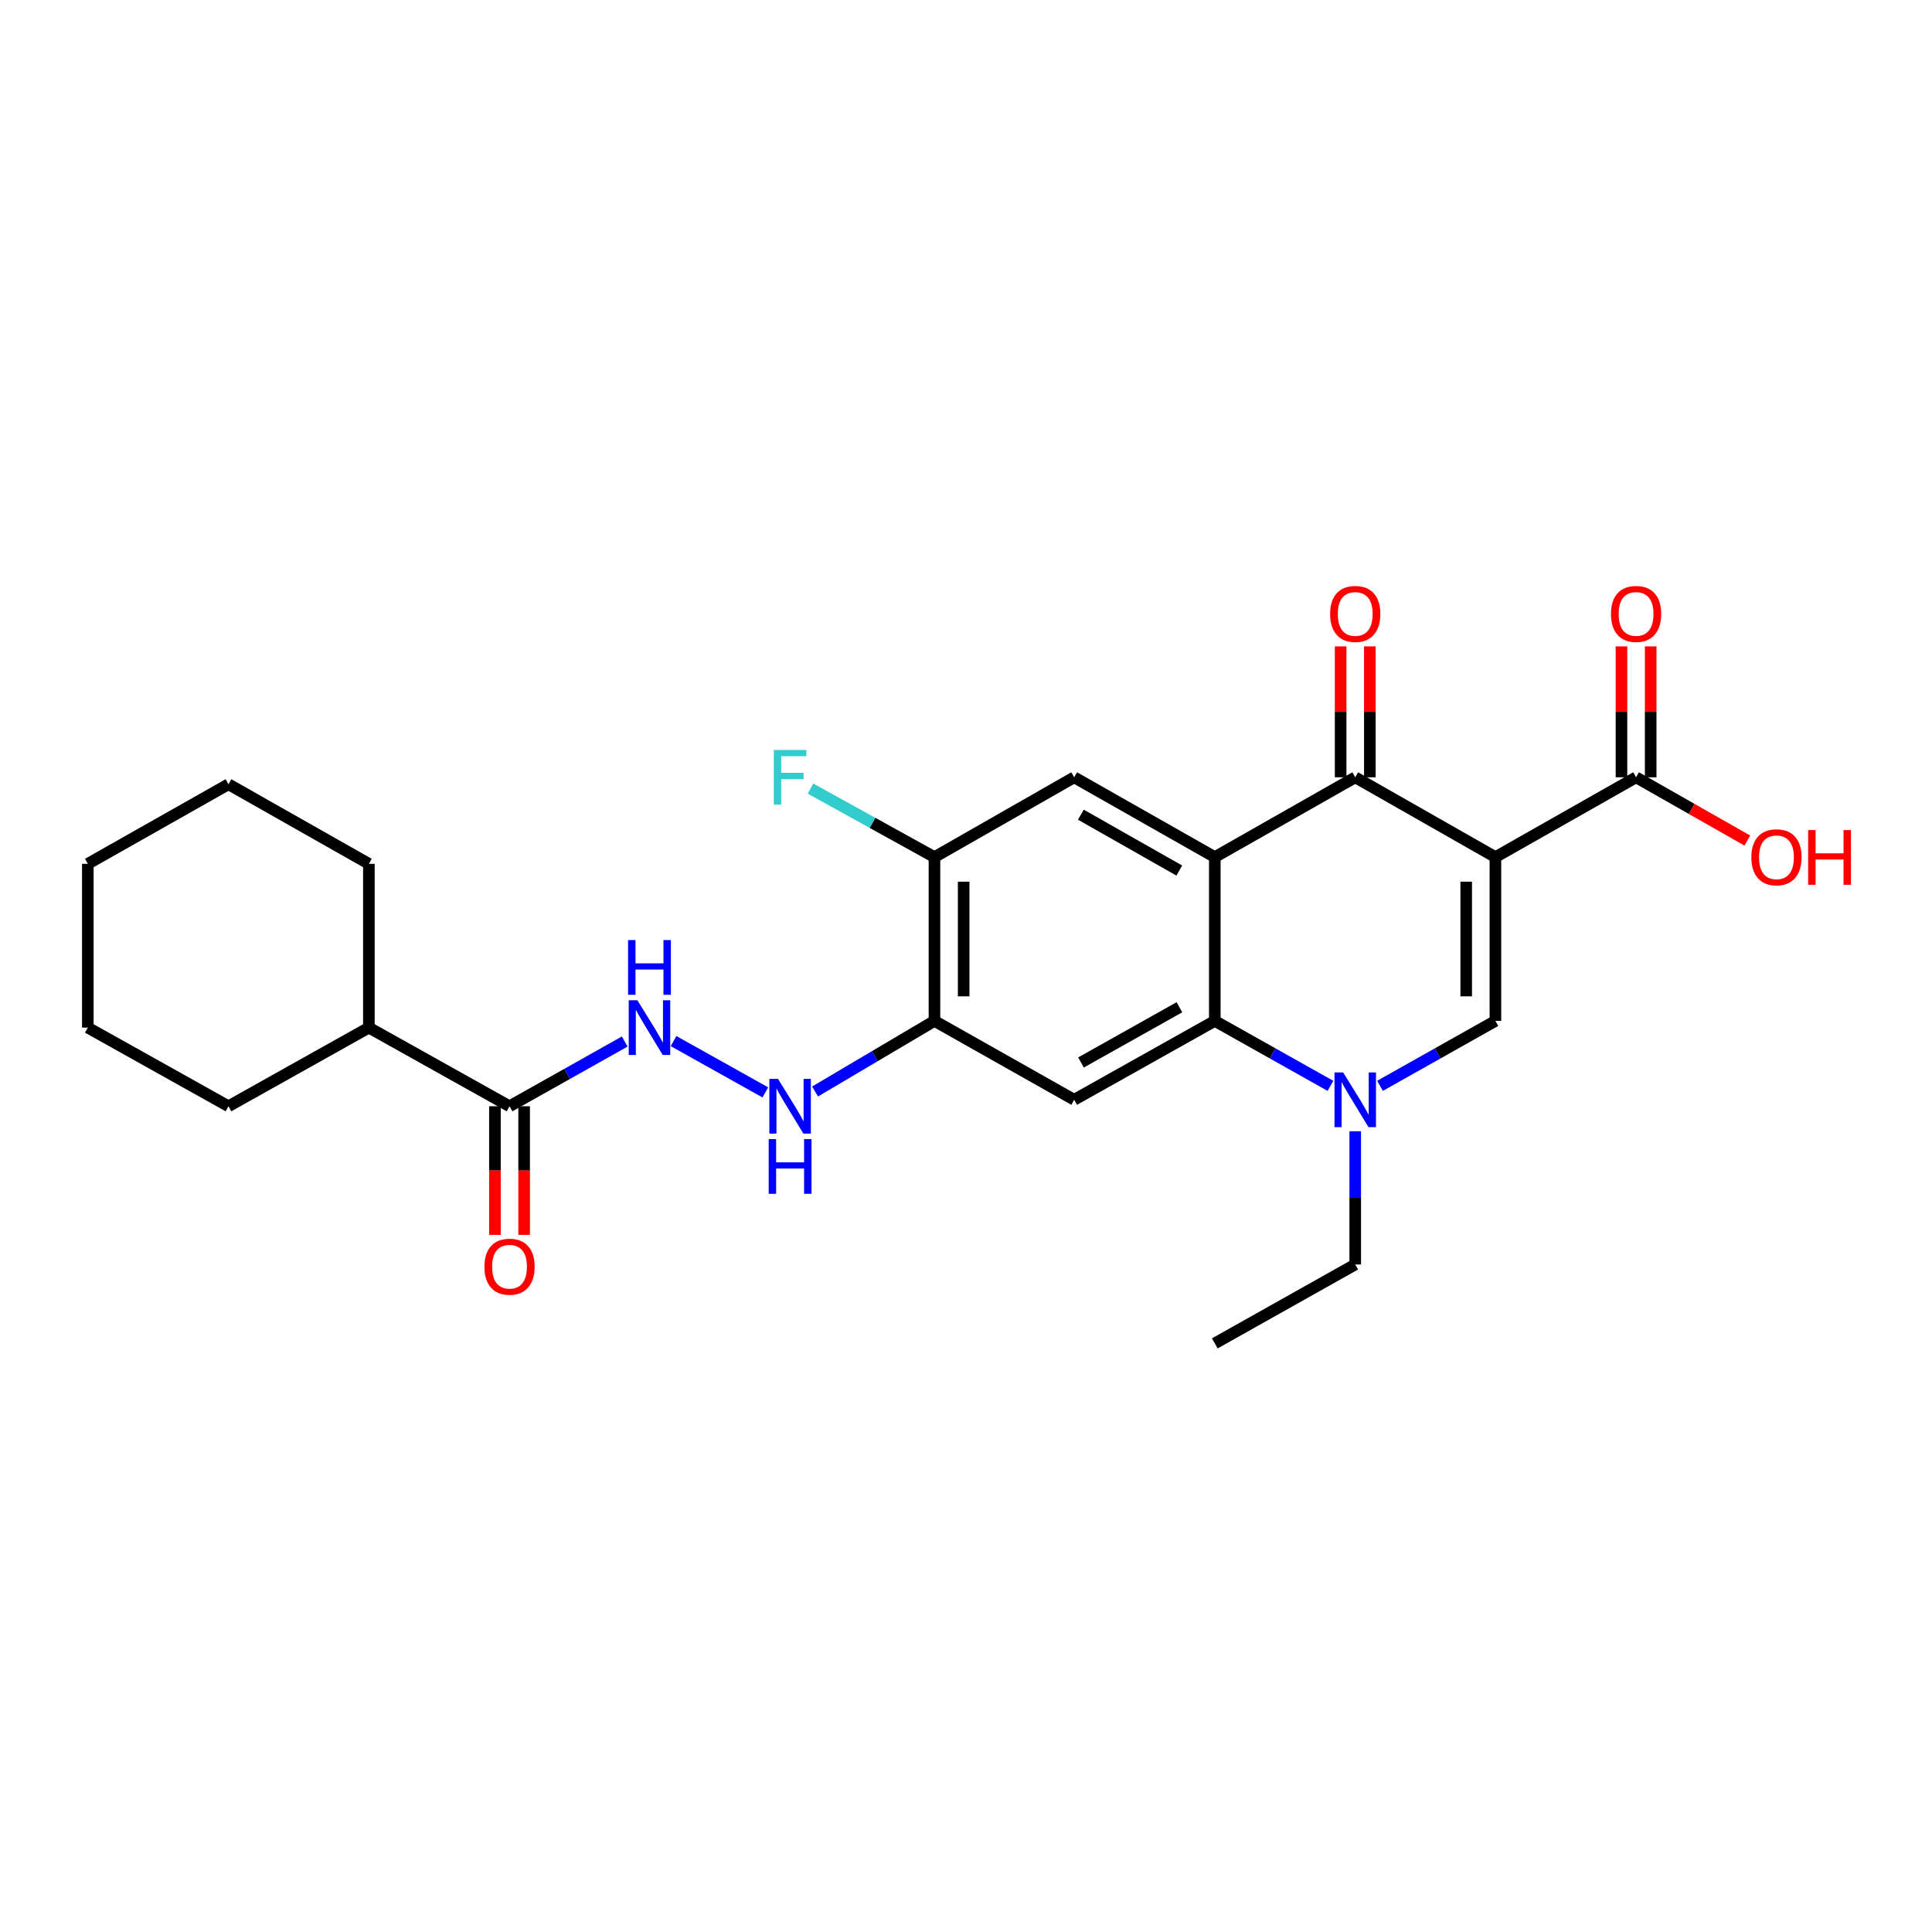 <?xml version='1.0' encoding='iso-8859-1'?>
<svg version='1.1' baseProfile='full'
              xmlns='http://www.w3.org/2000/svg'
                      xmlns:rdkit='http://www.rdkit.org/xml'
                      xmlns:xlink='http://www.w3.org/1999/xlink'
                  xml:space='preserve'
width='1000px' height='1000px' viewBox='0 0 1000 1000'>
<!-- END OF HEADER -->
<rect style='opacity:1.0;fill:#FFFFFF;stroke:none' width='1000' height='1000' x='0' y='0'> </rect>
<path class='bond-1' d='M 774.019,443.647 L 701.466,402.332' style='fill:none;fill-rule:evenodd;stroke:#000000;stroke-width:6px;stroke-linecap:butt;stroke-linejoin:miter;stroke-opacity:1' />
<path class='bond-3' d='M 774.019,443.647 L 774.019,528.417' style='fill:none;fill-rule:evenodd;stroke:#000000;stroke-width:6px;stroke-linecap:butt;stroke-linejoin:miter;stroke-opacity:1' />
<path class='bond-3' d='M 758.903,456.362 L 758.903,515.702' style='fill:none;fill-rule:evenodd;stroke:#000000;stroke-width:6px;stroke-linecap:butt;stroke-linejoin:miter;stroke-opacity:1' />
<path class='bond-8' d='M 774.019,443.647 L 846.831,402.332' style='fill:none;fill-rule:evenodd;stroke:#000000;stroke-width:6px;stroke-linecap:butt;stroke-linejoin:miter;stroke-opacity:1' />
<path class='bond-0' d='M 628.779,443.647 L 701.466,402.332' style='fill:none;fill-rule:evenodd;stroke:#000000;stroke-width:6px;stroke-linecap:butt;stroke-linejoin:miter;stroke-opacity:1' />
<path class='bond-7' d='M 628.779,443.647 L 555.992,402.332' style='fill:none;fill-rule:evenodd;stroke:#000000;stroke-width:6px;stroke-linecap:butt;stroke-linejoin:miter;stroke-opacity:1' />
<path class='bond-7' d='M 610.4,450.595 L 559.449,421.675' style='fill:none;fill-rule:evenodd;stroke:#000000;stroke-width:6px;stroke-linecap:butt;stroke-linejoin:miter;stroke-opacity:1' />
<path class='bond-26' d='M 628.779,443.647 L 628.779,528.417' style='fill:none;fill-rule:evenodd;stroke:#000000;stroke-width:6px;stroke-linecap:butt;stroke-linejoin:miter;stroke-opacity:1' />
<path class='bond-13' d='M 709.024,402.332 L 709.024,368.448' style='fill:none;fill-rule:evenodd;stroke:#000000;stroke-width:6px;stroke-linecap:butt;stroke-linejoin:miter;stroke-opacity:1' />
<path class='bond-13' d='M 709.024,368.448 L 709.024,334.564' style='fill:none;fill-rule:evenodd;stroke:#FF0000;stroke-width:6px;stroke-linecap:butt;stroke-linejoin:miter;stroke-opacity:1' />
<path class='bond-13' d='M 693.909,402.332 L 693.909,368.448' style='fill:none;fill-rule:evenodd;stroke:#000000;stroke-width:6px;stroke-linecap:butt;stroke-linejoin:miter;stroke-opacity:1' />
<path class='bond-13' d='M 693.909,368.448 L 693.909,334.564' style='fill:none;fill-rule:evenodd;stroke:#FF0000;stroke-width:6px;stroke-linecap:butt;stroke-linejoin:miter;stroke-opacity:1' />
<path class='bond-2' d='M 628.779,528.417 L 658.711,545.229' style='fill:none;fill-rule:evenodd;stroke:#000000;stroke-width:6px;stroke-linecap:butt;stroke-linejoin:miter;stroke-opacity:1' />
<path class='bond-2' d='M 658.711,545.229 L 688.642,562.041' style='fill:none;fill-rule:evenodd;stroke:#0000FF;stroke-width:6px;stroke-linecap:butt;stroke-linejoin:miter;stroke-opacity:1' />
<path class='bond-5' d='M 628.779,528.417 L 555.992,569.245' style='fill:none;fill-rule:evenodd;stroke:#000000;stroke-width:6px;stroke-linecap:butt;stroke-linejoin:miter;stroke-opacity:1' />
<path class='bond-5' d='M 610.467,521.358 L 559.515,549.938' style='fill:none;fill-rule:evenodd;stroke:#000000;stroke-width:6px;stroke-linecap:butt;stroke-linejoin:miter;stroke-opacity:1' />
<path class='bond-4' d='M 774.019,528.417 L 744.153,545.224' style='fill:none;fill-rule:evenodd;stroke:#000000;stroke-width:6px;stroke-linecap:butt;stroke-linejoin:miter;stroke-opacity:1' />
<path class='bond-4' d='M 744.153,545.224 L 714.287,562.03' style='fill:none;fill-rule:evenodd;stroke:#0000FF;stroke-width:6px;stroke-linecap:butt;stroke-linejoin:miter;stroke-opacity:1' />
<path class='bond-19' d='M 701.466,585.536 L 701.466,620.015' style='fill:none;fill-rule:evenodd;stroke:#0000FF;stroke-width:6px;stroke-linecap:butt;stroke-linejoin:miter;stroke-opacity:1' />
<path class='bond-19' d='M 701.466,620.015 L 701.466,654.494' style='fill:none;fill-rule:evenodd;stroke:#000000;stroke-width:6px;stroke-linecap:butt;stroke-linejoin:miter;stroke-opacity:1' />
<path class='bond-6' d='M 555.992,569.245 L 483.675,528.417' style='fill:none;fill-rule:evenodd;stroke:#000000;stroke-width:6px;stroke-linecap:butt;stroke-linejoin:miter;stroke-opacity:1' />
<path class='bond-11' d='M 483.675,528.417 L 452.77,546.69' style='fill:none;fill-rule:evenodd;stroke:#000000;stroke-width:6px;stroke-linecap:butt;stroke-linejoin:miter;stroke-opacity:1' />
<path class='bond-11' d='M 452.77,546.69 L 421.866,564.962' style='fill:none;fill-rule:evenodd;stroke:#0000FF;stroke-width:6px;stroke-linecap:butt;stroke-linejoin:miter;stroke-opacity:1' />
<path class='bond-27' d='M 483.675,528.417 L 483.675,443.647' style='fill:none;fill-rule:evenodd;stroke:#000000;stroke-width:6px;stroke-linecap:butt;stroke-linejoin:miter;stroke-opacity:1' />
<path class='bond-27' d='M 498.79,515.702 L 498.79,456.362' style='fill:none;fill-rule:evenodd;stroke:#000000;stroke-width:6px;stroke-linecap:butt;stroke-linejoin:miter;stroke-opacity:1' />
<path class='bond-10' d='M 555.992,402.332 L 483.675,443.647' style='fill:none;fill-rule:evenodd;stroke:#000000;stroke-width:6px;stroke-linecap:butt;stroke-linejoin:miter;stroke-opacity:1' />
<path class='bond-14' d='M 854.389,402.332 L 854.389,368.448' style='fill:none;fill-rule:evenodd;stroke:#000000;stroke-width:6px;stroke-linecap:butt;stroke-linejoin:miter;stroke-opacity:1' />
<path class='bond-14' d='M 854.389,368.448 L 854.389,334.564' style='fill:none;fill-rule:evenodd;stroke:#FF0000;stroke-width:6px;stroke-linecap:butt;stroke-linejoin:miter;stroke-opacity:1' />
<path class='bond-14' d='M 839.274,402.332 L 839.274,368.448' style='fill:none;fill-rule:evenodd;stroke:#000000;stroke-width:6px;stroke-linecap:butt;stroke-linejoin:miter;stroke-opacity:1' />
<path class='bond-14' d='M 839.274,368.448 L 839.274,334.564' style='fill:none;fill-rule:evenodd;stroke:#FF0000;stroke-width:6px;stroke-linecap:butt;stroke-linejoin:miter;stroke-opacity:1' />
<path class='bond-18' d='M 846.831,402.332 L 875.617,418.7' style='fill:none;fill-rule:evenodd;stroke:#000000;stroke-width:6px;stroke-linecap:butt;stroke-linejoin:miter;stroke-opacity:1' />
<path class='bond-18' d='M 875.617,418.7 L 904.403,435.067' style='fill:none;fill-rule:evenodd;stroke:#FF0000;stroke-width:6px;stroke-linecap:butt;stroke-linejoin:miter;stroke-opacity:1' />
<path class='bond-9' d='M 263.733,572.595 L 293.542,555.845' style='fill:none;fill-rule:evenodd;stroke:#000000;stroke-width:6px;stroke-linecap:butt;stroke-linejoin:miter;stroke-opacity:1' />
<path class='bond-9' d='M 293.542,555.845 L 323.351,539.096' style='fill:none;fill-rule:evenodd;stroke:#0000FF;stroke-width:6px;stroke-linecap:butt;stroke-linejoin:miter;stroke-opacity:1' />
<path class='bond-15' d='M 256.176,572.595 L 256.176,605.881' style='fill:none;fill-rule:evenodd;stroke:#000000;stroke-width:6px;stroke-linecap:butt;stroke-linejoin:miter;stroke-opacity:1' />
<path class='bond-15' d='M 256.176,605.881 L 256.176,639.166' style='fill:none;fill-rule:evenodd;stroke:#FF0000;stroke-width:6px;stroke-linecap:butt;stroke-linejoin:miter;stroke-opacity:1' />
<path class='bond-15' d='M 271.291,572.595 L 271.291,605.881' style='fill:none;fill-rule:evenodd;stroke:#000000;stroke-width:6px;stroke-linecap:butt;stroke-linejoin:miter;stroke-opacity:1' />
<path class='bond-15' d='M 271.291,605.881 L 271.291,639.166' style='fill:none;fill-rule:evenodd;stroke:#FF0000;stroke-width:6px;stroke-linecap:butt;stroke-linejoin:miter;stroke-opacity:1' />
<path class='bond-16' d='M 263.733,572.595 L 190.929,531.894' style='fill:none;fill-rule:evenodd;stroke:#000000;stroke-width:6px;stroke-linecap:butt;stroke-linejoin:miter;stroke-opacity:1' />
<path class='bond-17' d='M 483.675,443.647 L 451.592,425.907' style='fill:none;fill-rule:evenodd;stroke:#000000;stroke-width:6px;stroke-linecap:butt;stroke-linejoin:miter;stroke-opacity:1' />
<path class='bond-17' d='M 451.592,425.907 L 419.51,408.168' style='fill:none;fill-rule:evenodd;stroke:#33CCCC;stroke-width:6px;stroke-linecap:butt;stroke-linejoin:miter;stroke-opacity:1' />
<path class='bond-12' d='M 396.131,565.424 L 348.626,538.86' style='fill:none;fill-rule:evenodd;stroke:#0000FF;stroke-width:6px;stroke-linecap:butt;stroke-linejoin:miter;stroke-opacity:1' />
<path class='bond-20' d='M 190.929,531.894 L 118.259,572.595' style='fill:none;fill-rule:evenodd;stroke:#000000;stroke-width:6px;stroke-linecap:butt;stroke-linejoin:miter;stroke-opacity:1' />
<path class='bond-21' d='M 190.929,531.894 L 190.929,447.115' style='fill:none;fill-rule:evenodd;stroke:#000000;stroke-width:6px;stroke-linecap:butt;stroke-linejoin:miter;stroke-opacity:1' />
<path class='bond-22' d='M 701.466,654.494 L 628.779,695.33' style='fill:none;fill-rule:evenodd;stroke:#000000;stroke-width:6px;stroke-linecap:butt;stroke-linejoin:miter;stroke-opacity:1' />
<path class='bond-24' d='M 118.259,572.595 L 45.455,531.894' style='fill:none;fill-rule:evenodd;stroke:#000000;stroke-width:6px;stroke-linecap:butt;stroke-linejoin:miter;stroke-opacity:1' />
<path class='bond-23' d='M 190.929,447.115 L 118.259,405.926' style='fill:none;fill-rule:evenodd;stroke:#000000;stroke-width:6px;stroke-linecap:butt;stroke-linejoin:miter;stroke-opacity:1' />
<path class='bond-25' d='M 118.259,405.926 L 45.455,447.115' style='fill:none;fill-rule:evenodd;stroke:#000000;stroke-width:6px;stroke-linecap:butt;stroke-linejoin:miter;stroke-opacity:1' />
<path class='bond-28' d='M 45.455,531.894 L 45.455,447.115' style='fill:none;fill-rule:evenodd;stroke:#000000;stroke-width:6px;stroke-linecap:butt;stroke-linejoin:miter;stroke-opacity:1' />
<path  class='atom-5' d='M 695.206 555.085
L 704.486 570.085
Q 705.406 571.565, 706.886 574.245
Q 708.366 576.925, 708.446 577.085
L 708.446 555.085
L 712.206 555.085
L 712.206 583.405
L 708.326 583.405
L 698.366 567.005
Q 697.206 565.085, 695.966 562.885
Q 694.766 560.685, 694.406 560.005
L 694.406 583.405
L 690.726 583.405
L 690.726 555.085
L 695.206 555.085
' fill='#0000FF'/>
<path  class='atom-12' d='M 402.696 558.435
L 411.976 573.435
Q 412.896 574.915, 414.376 577.595
Q 415.856 580.275, 415.936 580.435
L 415.936 558.435
L 419.696 558.435
L 419.696 586.755
L 415.816 586.755
L 405.856 570.355
Q 404.696 568.435, 403.456 566.235
Q 402.256 564.035, 401.896 563.355
L 401.896 586.755
L 398.216 586.755
L 398.216 558.435
L 402.696 558.435
' fill='#0000FF'/>
<path  class='atom-12' d='M 397.876 589.587
L 401.716 589.587
L 401.716 601.627
L 416.196 601.627
L 416.196 589.587
L 420.036 589.587
L 420.036 617.907
L 416.196 617.907
L 416.196 604.827
L 401.716 604.827
L 401.716 617.907
L 397.876 617.907
L 397.876 589.587
' fill='#0000FF'/>
<path  class='atom-13' d='M 329.908 517.734
L 339.188 532.734
Q 340.108 534.214, 341.588 536.894
Q 343.068 539.574, 343.148 539.734
L 343.148 517.734
L 346.908 517.734
L 346.908 546.054
L 343.028 546.054
L 333.068 529.654
Q 331.908 527.734, 330.668 525.534
Q 329.468 523.334, 329.108 522.654
L 329.108 546.054
L 325.428 546.054
L 325.428 517.734
L 329.908 517.734
' fill='#0000FF'/>
<path  class='atom-13' d='M 325.088 486.582
L 328.928 486.582
L 328.928 498.622
L 343.408 498.622
L 343.408 486.582
L 347.248 486.582
L 347.248 514.902
L 343.408 514.902
L 343.408 501.822
L 328.928 501.822
L 328.928 514.902
L 325.088 514.902
L 325.088 486.582
' fill='#0000FF'/>
<path  class='atom-14' d='M 688.466 317.768
Q 688.466 310.968, 691.826 307.168
Q 695.186 303.368, 701.466 303.368
Q 707.746 303.368, 711.106 307.168
Q 714.466 310.968, 714.466 317.768
Q 714.466 324.648, 711.066 328.568
Q 707.666 332.448, 701.466 332.448
Q 695.226 332.448, 691.826 328.568
Q 688.466 324.688, 688.466 317.768
M 701.466 329.248
Q 705.786 329.248, 708.106 326.368
Q 710.466 323.448, 710.466 317.768
Q 710.466 312.208, 708.106 309.408
Q 705.786 306.568, 701.466 306.568
Q 697.146 306.568, 694.786 309.368
Q 692.466 312.168, 692.466 317.768
Q 692.466 323.488, 694.786 326.368
Q 697.146 329.248, 701.466 329.248
' fill='#FF0000'/>
<path  class='atom-15' d='M 833.831 317.768
Q 833.831 310.968, 837.191 307.168
Q 840.551 303.368, 846.831 303.368
Q 853.111 303.368, 856.471 307.168
Q 859.831 310.968, 859.831 317.768
Q 859.831 324.648, 856.431 328.568
Q 853.031 332.448, 846.831 332.448
Q 840.591 332.448, 837.191 328.568
Q 833.831 324.688, 833.831 317.768
M 846.831 329.248
Q 851.151 329.248, 853.471 326.368
Q 855.831 323.448, 855.831 317.768
Q 855.831 312.208, 853.471 309.408
Q 851.151 306.568, 846.831 306.568
Q 842.511 306.568, 840.151 309.368
Q 837.831 312.168, 837.831 317.768
Q 837.831 323.488, 840.151 326.368
Q 842.511 329.248, 846.831 329.248
' fill='#FF0000'/>
<path  class='atom-16' d='M 250.733 655.64
Q 250.733 648.84, 254.093 645.04
Q 257.453 641.24, 263.733 641.24
Q 270.013 641.24, 273.373 645.04
Q 276.733 648.84, 276.733 655.64
Q 276.733 662.52, 273.333 666.44
Q 269.933 670.32, 263.733 670.32
Q 257.493 670.32, 254.093 666.44
Q 250.733 662.56, 250.733 655.64
M 263.733 667.12
Q 268.053 667.12, 270.373 664.24
Q 272.733 661.32, 272.733 655.64
Q 272.733 650.08, 270.373 647.28
Q 268.053 644.44, 263.733 644.44
Q 259.413 644.44, 257.053 647.24
Q 254.733 650.04, 254.733 655.64
Q 254.733 661.36, 257.053 664.24
Q 259.413 667.12, 263.733 667.12
' fill='#FF0000'/>
<path  class='atom-18' d='M 400.536 388.172
L 417.376 388.172
L 417.376 391.412
L 404.336 391.412
L 404.336 400.012
L 415.936 400.012
L 415.936 403.292
L 404.336 403.292
L 404.336 416.492
L 400.536 416.492
L 400.536 388.172
' fill='#33CCCC'/>
<path  class='atom-19' d='M 906.493 443.727
Q 906.493 436.927, 909.853 433.127
Q 913.213 429.327, 919.493 429.327
Q 925.773 429.327, 929.133 433.127
Q 932.493 436.927, 932.493 443.727
Q 932.493 450.607, 929.093 454.527
Q 925.693 458.407, 919.493 458.407
Q 913.253 458.407, 909.853 454.527
Q 906.493 450.647, 906.493 443.727
M 919.493 455.207
Q 923.813 455.207, 926.133 452.327
Q 928.493 449.407, 928.493 443.727
Q 928.493 438.167, 926.133 435.367
Q 923.813 432.527, 919.493 432.527
Q 915.173 432.527, 912.813 435.327
Q 910.493 438.127, 910.493 443.727
Q 910.493 449.447, 912.813 452.327
Q 915.173 455.207, 919.493 455.207
' fill='#FF0000'/>
<path  class='atom-19' d='M 935.893 429.647
L 939.733 429.647
L 939.733 441.687
L 954.213 441.687
L 954.213 429.647
L 958.053 429.647
L 958.053 457.967
L 954.213 457.967
L 954.213 444.887
L 939.733 444.887
L 939.733 457.967
L 935.893 457.967
L 935.893 429.647
' fill='#FF0000'/>
</svg>
